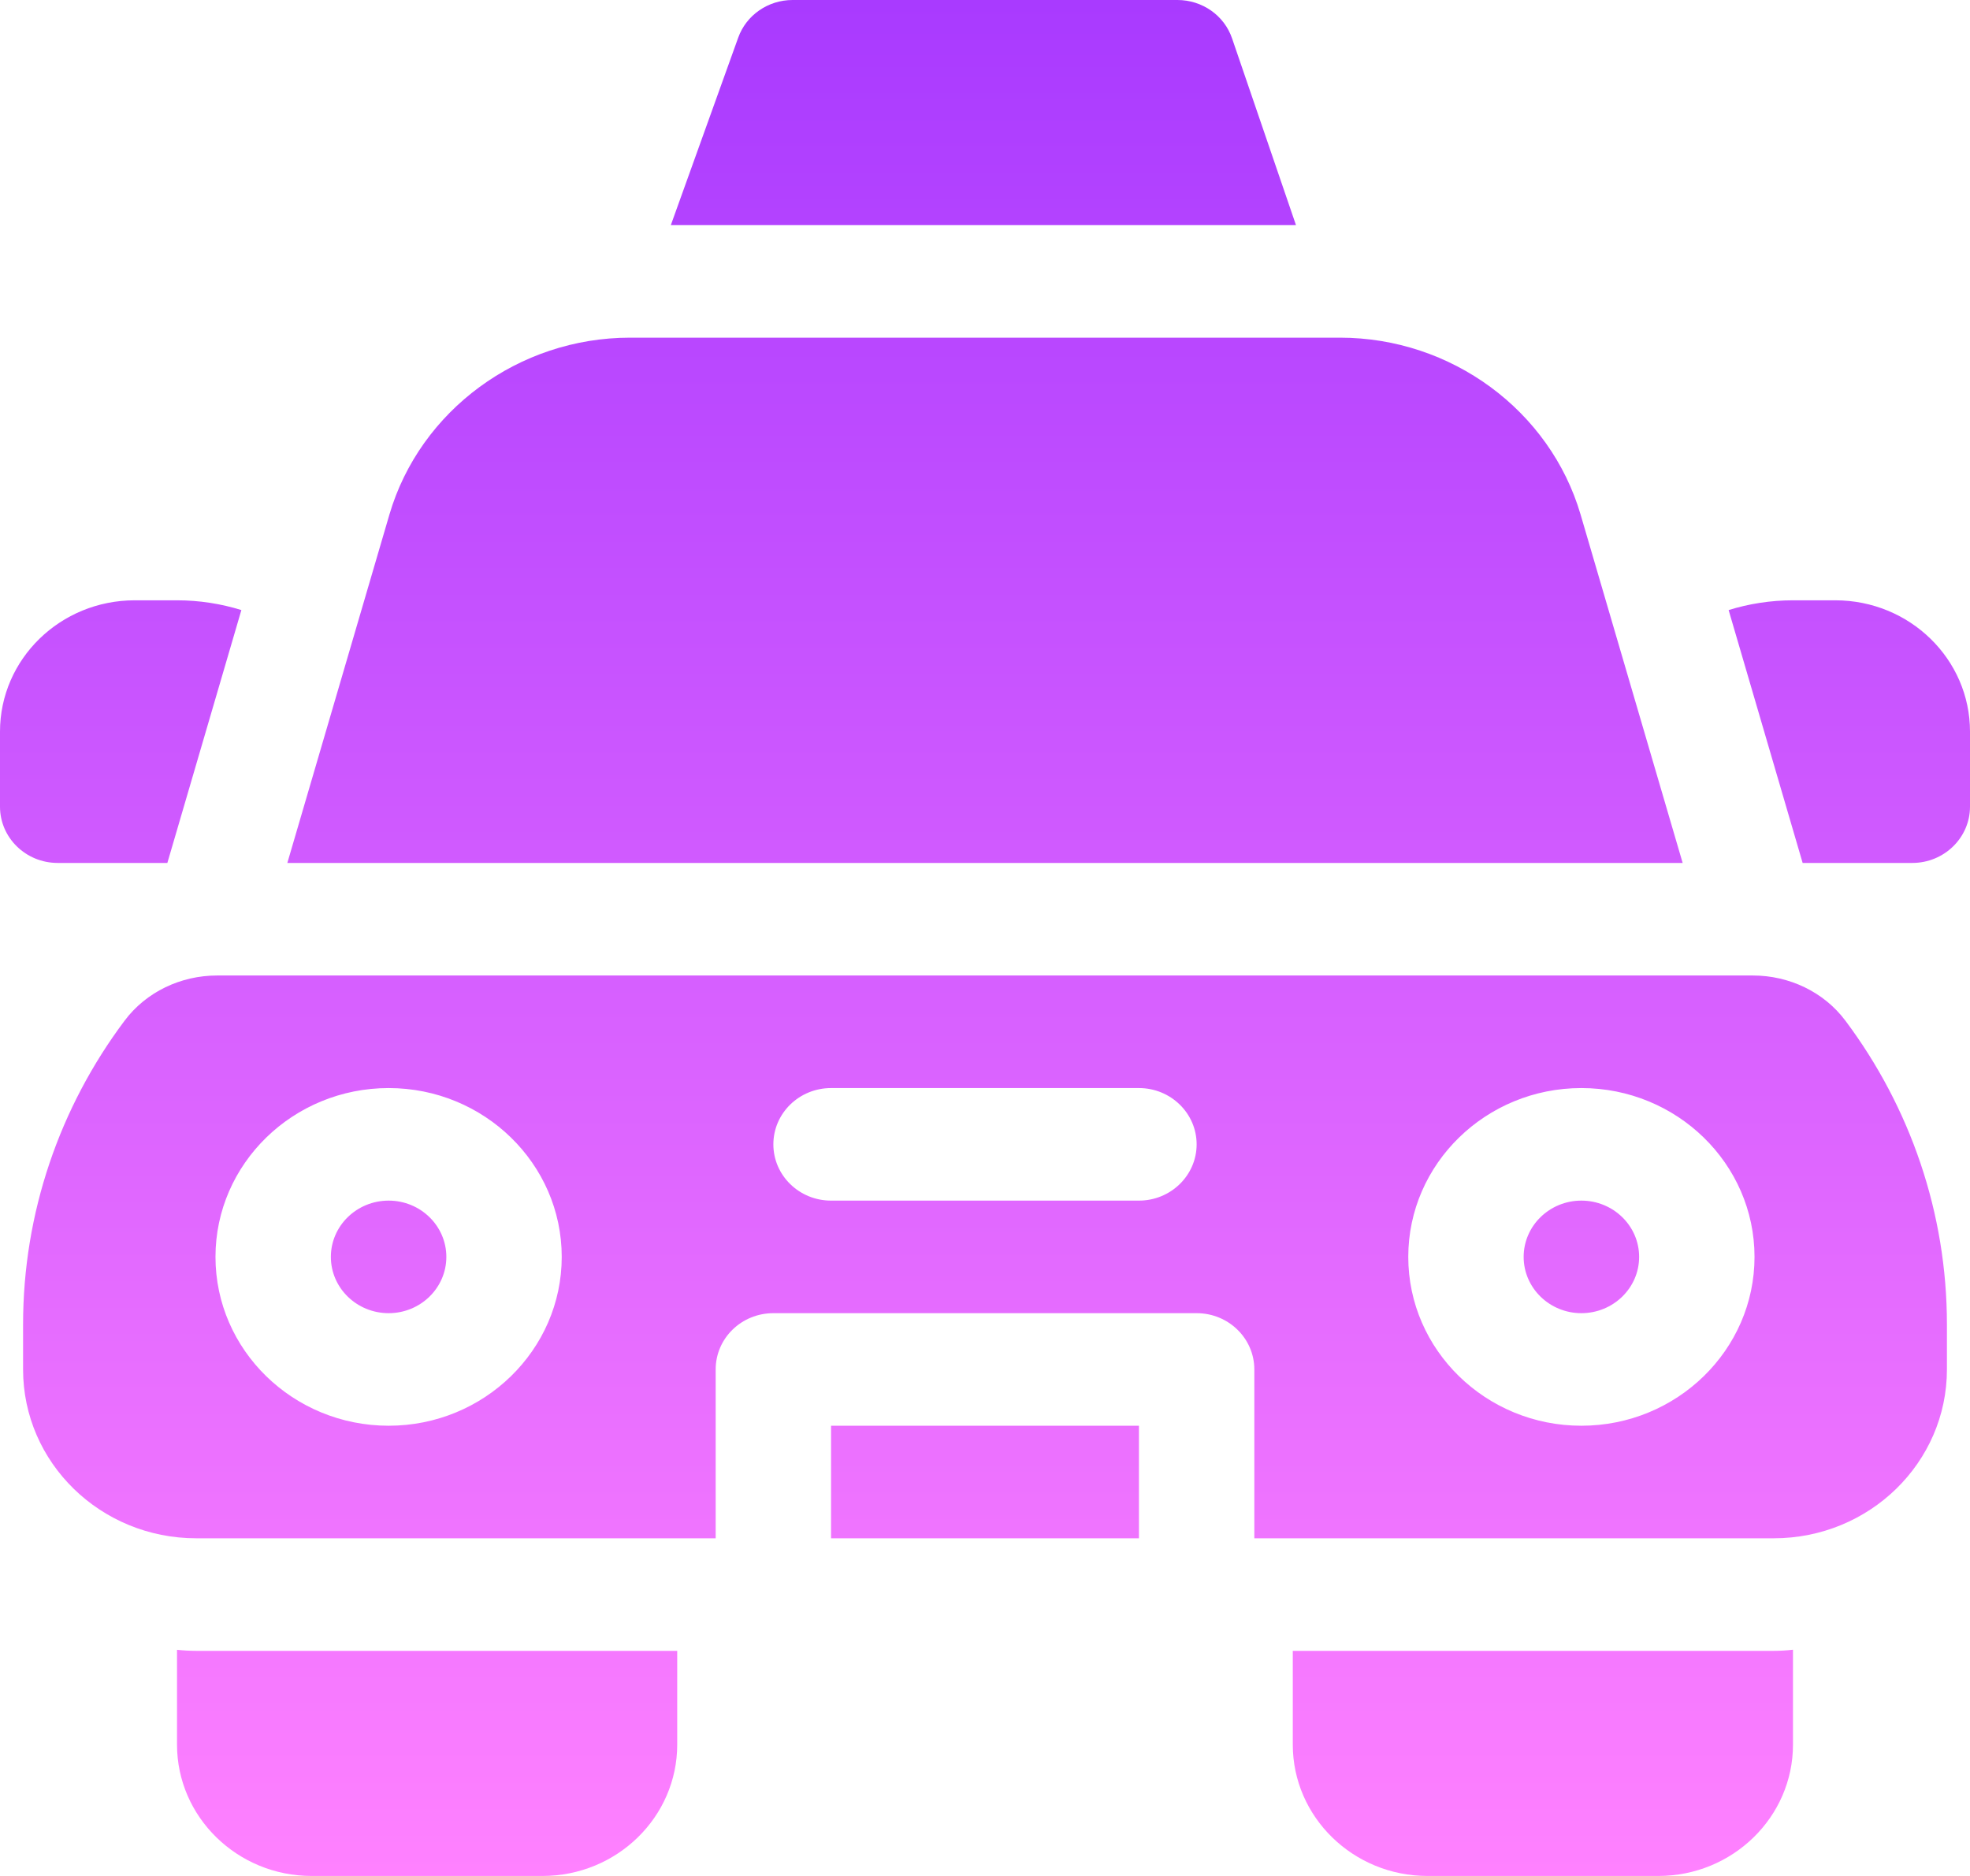 <svg width="21" height="20" viewBox="0 0 21 20" fill="none" xmlns="http://www.w3.org/2000/svg">
<path d="M18.908 17.6C18.977 17.6 19.046 17.596 19.113 17.588V18.6C19.113 19.372 18.469 20 17.678 20H15.217C14.425 20 13.781 19.372 13.781 18.6V17.6H18.908ZM1.887 17.589V18.6C1.887 19.372 2.531 20 3.322 20H5.783C6.575 20 7.219 19.372 7.219 18.6V17.6H2.092C2.022 17.6 1.954 17.596 1.887 17.589ZM16.849 5.486C16.523 4.375 15.469 3.6 14.285 3.6H6.715C5.531 3.6 4.477 4.375 4.151 5.486L3.063 9.2H17.937L16.849 5.486ZM13.134 0.41C13.051 0.165 12.816 0 12.551 0H8.449C8.188 0 7.955 0.161 7.869 0.402L7.151 2.4H13.815L13.134 0.41ZM8.859 16.4H12.141V15.2H8.859V16.4ZM19.672 10.882C20.363 11.805 20.754 12.932 20.754 14.12V14.6C20.754 15.594 19.927 16.4 18.908 16.4H13.371V14.6C13.371 14.269 13.096 14 12.756 14H8.244C7.904 14 7.629 14.268 7.629 14.6V16.4H2.092C1.072 16.4 0.246 15.594 0.246 14.6V14.12C0.246 12.932 0.636 11.805 1.328 10.882C1.557 10.576 1.926 10.4 2.314 10.4H18.686C19.074 10.4 19.443 10.576 19.672 10.882ZM5.988 13.4C5.988 12.407 5.16 11.6 4.143 11.6C3.125 11.6 2.297 12.407 2.297 13.4C2.297 14.393 3.125 15.2 4.143 15.2C5.16 15.2 5.988 14.392 5.988 13.4ZM4.758 13.4C4.758 13.069 4.482 12.8 4.143 12.8C3.803 12.8 3.527 13.069 3.527 13.4C3.527 13.731 3.803 14 4.143 14C4.482 14 4.758 13.731 4.758 13.4ZM12.756 12.2C12.756 11.869 12.48 11.6 12.141 11.6H8.859C8.52 11.6 8.244 11.868 8.244 12.2C8.244 12.531 8.519 12.8 8.859 12.8H12.141C12.48 12.8 12.756 12.531 12.756 12.2ZM18.703 13.4C18.703 12.407 17.875 11.6 16.857 11.6C15.84 11.6 15.012 12.407 15.012 13.4C15.012 14.393 15.84 15.2 16.857 15.2C17.875 15.2 18.703 14.392 18.703 13.4ZM17.473 13.4C17.473 13.069 17.197 12.8 16.857 12.8C16.518 12.8 16.242 13.069 16.242 13.4C16.242 13.731 16.518 14 16.857 14C17.197 14 17.473 13.731 17.473 13.4ZM1.784 9.2L2.573 6.504C2.357 6.437 2.126 6.4 1.887 6.4H1.436C0.643 6.4 0 7.027 0 7.8V8.6C0 8.931 0.275 9.2 0.615 9.2L1.784 9.2ZM19.564 6.4H19.113C18.874 6.4 18.643 6.437 18.427 6.504L19.216 9.2H20.385C20.724 9.2 21 8.931 21 8.6V7.8C21 7.027 20.357 6.4 19.564 6.4Z" fill="url(#paint0_linear_12546_159)"/>
<defs>
<linearGradient id="paint0_linear_12546_159" x1="10.5" y1="20" x2="10.5" y2="5.00678e-05" gradientUnits="userSpaceOnUse">
<stop stop-color="#FF81FF"/>
<stop offset="1" stop-color="#A93AFF"/>
</linearGradient>
</defs>
</svg>
